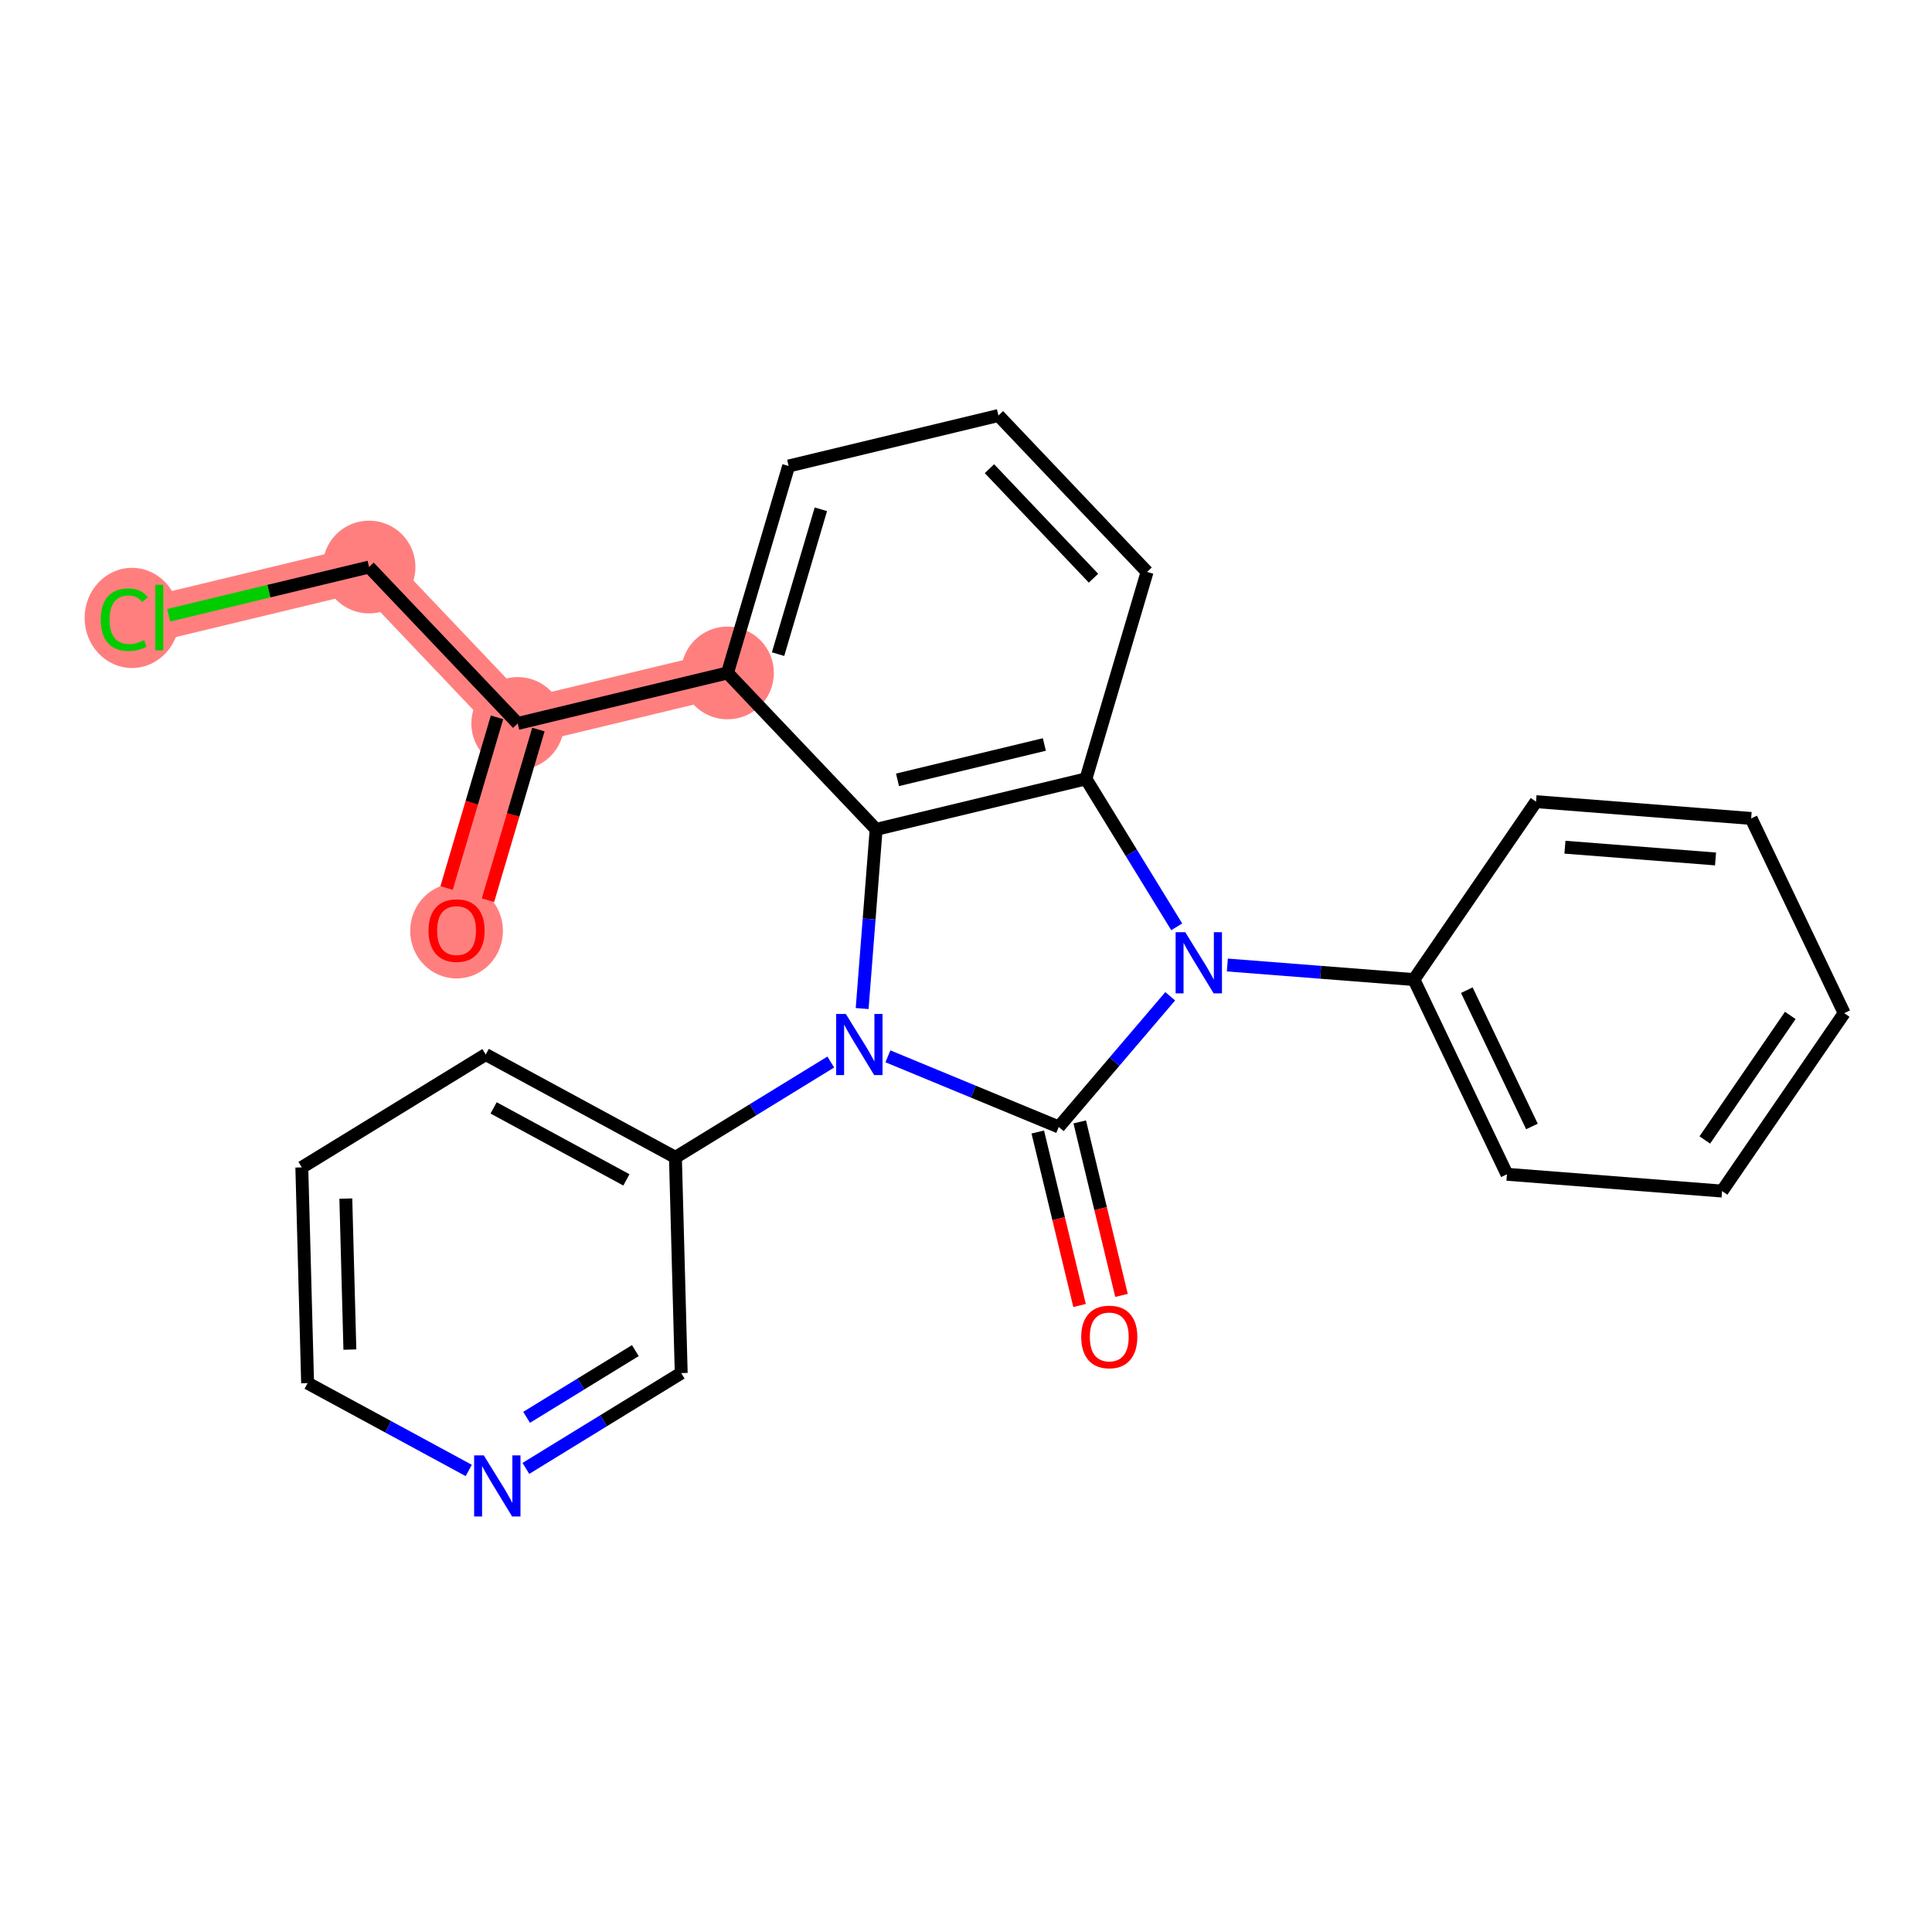 <?xml version='1.0' encoding='iso-8859-1'?>
<svg version='1.1' baseProfile='full'
              xmlns='http://www.w3.org/2000/svg'
                      xmlns:rdkit='http://www.rdkit.org/xml'
                      xmlns:xlink='http://www.w3.org/1999/xlink'
                  xml:space='preserve'
width='300px' height='300px' viewBox='0 0 300 300'>
<!-- END OF HEADER -->
<rect style='opacity:1.0;fill:#FFFFFF;stroke:none' width='300' height='300' x='0' y='0'> </rect>
<rect style='opacity:1.0;fill:#FFFFFF;stroke:none' width='300' height='300' x='0' y='0'> </rect>
<path d='M 70.894,144.471 L 80.389,112.338' style='fill:none;fill-rule:evenodd;stroke:#FF7F7F;stroke-width:7.1px;stroke-linecap:butt;stroke-linejoin:miter;stroke-opacity:1' />
<path d='M 80.389,112.338 L 57.309,88.048' style='fill:none;fill-rule:evenodd;stroke:#FF7F7F;stroke-width:7.1px;stroke-linecap:butt;stroke-linejoin:miter;stroke-opacity:1' />
<path d='M 80.389,112.338 L 112.966,104.495' style='fill:none;fill-rule:evenodd;stroke:#FF7F7F;stroke-width:7.1px;stroke-linecap:butt;stroke-linejoin:miter;stroke-opacity:1' />
<path d='M 57.309,88.048 L 24.733,95.891' style='fill:none;fill-rule:evenodd;stroke:#FF7F7F;stroke-width:7.1px;stroke-linecap:butt;stroke-linejoin:miter;stroke-opacity:1' />
<ellipse cx='70.894' cy='144.545' rx='6.701' ry='6.89'  style='fill:#FF7F7F;fill-rule:evenodd;stroke:#FF7F7F;stroke-width:1.0px;stroke-linecap:butt;stroke-linejoin:miter;stroke-opacity:1' />
<ellipse cx='80.389' cy='112.338' rx='6.701' ry='6.701'  style='fill:#FF7F7F;fill-rule:evenodd;stroke:#FF7F7F;stroke-width:1.0px;stroke-linecap:butt;stroke-linejoin:miter;stroke-opacity:1' />
<ellipse cx='57.309' cy='88.048' rx='6.701' ry='6.701'  style='fill:#FF7F7F;fill-rule:evenodd;stroke:#FF7F7F;stroke-width:1.0px;stroke-linecap:butt;stroke-linejoin:miter;stroke-opacity:1' />
<ellipse cx='20.498' cy='95.951' rx='6.861' ry='7.278'  style='fill:#FF7F7F;fill-rule:evenodd;stroke:#FF7F7F;stroke-width:1.0px;stroke-linecap:butt;stroke-linejoin:miter;stroke-opacity:1' />
<ellipse cx='112.966' cy='104.495' rx='6.701' ry='6.701'  style='fill:#FF7F7F;fill-rule:evenodd;stroke:#FF7F7F;stroke-width:1.0px;stroke-linecap:butt;stroke-linejoin:miter;stroke-opacity:1' />
<path class='bond-0 atom-0 atom-1' d='M 75.773,139.785 L 79.688,126.536' style='fill:none;fill-rule:evenodd;stroke:#FF0000;stroke-width:2.0px;stroke-linecap:butt;stroke-linejoin:miter;stroke-opacity:1' />
<path class='bond-0 atom-0 atom-1' d='M 79.688,126.536 L 83.603,113.288' style='fill:none;fill-rule:evenodd;stroke:#000000;stroke-width:2.0px;stroke-linecap:butt;stroke-linejoin:miter;stroke-opacity:1' />
<path class='bond-0 atom-0 atom-1' d='M 69.346,137.886 L 73.261,124.637' style='fill:none;fill-rule:evenodd;stroke:#FF0000;stroke-width:2.0px;stroke-linecap:butt;stroke-linejoin:miter;stroke-opacity:1' />
<path class='bond-0 atom-0 atom-1' d='M 73.261,124.637 L 77.176,111.389' style='fill:none;fill-rule:evenodd;stroke:#000000;stroke-width:2.0px;stroke-linecap:butt;stroke-linejoin:miter;stroke-opacity:1' />
<path class='bond-1 atom-1 atom-2' d='M 80.389,112.338 L 57.309,88.048' style='fill:none;fill-rule:evenodd;stroke:#000000;stroke-width:2.0px;stroke-linecap:butt;stroke-linejoin:miter;stroke-opacity:1' />
<path class='bond-3 atom-1 atom-4' d='M 80.389,112.338 L 112.966,104.495' style='fill:none;fill-rule:evenodd;stroke:#000000;stroke-width:2.0px;stroke-linecap:butt;stroke-linejoin:miter;stroke-opacity:1' />
<path class='bond-2 atom-2 atom-3' d='M 57.309,88.048 L 41.748,91.794' style='fill:none;fill-rule:evenodd;stroke:#000000;stroke-width:2.0px;stroke-linecap:butt;stroke-linejoin:miter;stroke-opacity:1' />
<path class='bond-2 atom-2 atom-3' d='M 41.748,91.794 L 26.187,95.541' style='fill:none;fill-rule:evenodd;stroke:#00CC00;stroke-width:2.0px;stroke-linecap:butt;stroke-linejoin:miter;stroke-opacity:1' />
<path class='bond-4 atom-4 atom-5' d='M 112.966,104.495 L 122.461,72.362' style='fill:none;fill-rule:evenodd;stroke:#000000;stroke-width:2.0px;stroke-linecap:butt;stroke-linejoin:miter;stroke-opacity:1' />
<path class='bond-4 atom-4 atom-5' d='M 120.817,101.574 L 127.463,79.081' style='fill:none;fill-rule:evenodd;stroke:#000000;stroke-width:2.0px;stroke-linecap:butt;stroke-linejoin:miter;stroke-opacity:1' />
<path class='bond-25 atom-9 atom-4' d='M 136.046,128.785 L 112.966,104.495' style='fill:none;fill-rule:evenodd;stroke:#000000;stroke-width:2.0px;stroke-linecap:butt;stroke-linejoin:miter;stroke-opacity:1' />
<path class='bond-5 atom-5 atom-6' d='M 122.461,72.362 L 155.037,64.519' style='fill:none;fill-rule:evenodd;stroke:#000000;stroke-width:2.0px;stroke-linecap:butt;stroke-linejoin:miter;stroke-opacity:1' />
<path class='bond-6 atom-6 atom-7' d='M 155.037,64.519 L 178.118,88.809' style='fill:none;fill-rule:evenodd;stroke:#000000;stroke-width:2.0px;stroke-linecap:butt;stroke-linejoin:miter;stroke-opacity:1' />
<path class='bond-6 atom-6 atom-7' d='M 153.641,72.778 L 169.797,89.781' style='fill:none;fill-rule:evenodd;stroke:#000000;stroke-width:2.0px;stroke-linecap:butt;stroke-linejoin:miter;stroke-opacity:1' />
<path class='bond-7 atom-7 atom-8' d='M 178.118,88.809 L 168.622,120.942' style='fill:none;fill-rule:evenodd;stroke:#000000;stroke-width:2.0px;stroke-linecap:butt;stroke-linejoin:miter;stroke-opacity:1' />
<path class='bond-8 atom-8 atom-9' d='M 168.622,120.942 L 136.046,128.785' style='fill:none;fill-rule:evenodd;stroke:#000000;stroke-width:2.0px;stroke-linecap:butt;stroke-linejoin:miter;stroke-opacity:1' />
<path class='bond-8 atom-8 atom-9' d='M 162.167,115.603 L 139.364,121.093' style='fill:none;fill-rule:evenodd;stroke:#000000;stroke-width:2.0px;stroke-linecap:butt;stroke-linejoin:miter;stroke-opacity:1' />
<path class='bond-28 atom-19 atom-8' d='M 182.722,143.918 L 175.672,132.43' style='fill:none;fill-rule:evenodd;stroke:#0000FF;stroke-width:2.0px;stroke-linecap:butt;stroke-linejoin:miter;stroke-opacity:1' />
<path class='bond-28 atom-19 atom-8' d='M 175.672,132.43 L 168.622,120.942' style='fill:none;fill-rule:evenodd;stroke:#000000;stroke-width:2.0px;stroke-linecap:butt;stroke-linejoin:miter;stroke-opacity:1' />
<path class='bond-9 atom-9 atom-10' d='M 136.046,128.785 L 134.96,142.697' style='fill:none;fill-rule:evenodd;stroke:#000000;stroke-width:2.0px;stroke-linecap:butt;stroke-linejoin:miter;stroke-opacity:1' />
<path class='bond-9 atom-9 atom-10' d='M 134.96,142.697 L 133.874,156.608' style='fill:none;fill-rule:evenodd;stroke:#0000FF;stroke-width:2.0px;stroke-linecap:butt;stroke-linejoin:miter;stroke-opacity:1' />
<path class='bond-10 atom-10 atom-11' d='M 129.002,164.913 L 116.941,172.315' style='fill:none;fill-rule:evenodd;stroke:#0000FF;stroke-width:2.0px;stroke-linecap:butt;stroke-linejoin:miter;stroke-opacity:1' />
<path class='bond-10 atom-10 atom-11' d='M 116.941,172.315 L 104.881,179.716' style='fill:none;fill-rule:evenodd;stroke:#000000;stroke-width:2.0px;stroke-linecap:butt;stroke-linejoin:miter;stroke-opacity:1' />
<path class='bond-16 atom-10 atom-17' d='M 137.875,164.025 L 151.139,169.509' style='fill:none;fill-rule:evenodd;stroke:#0000FF;stroke-width:2.0px;stroke-linecap:butt;stroke-linejoin:miter;stroke-opacity:1' />
<path class='bond-16 atom-10 atom-17' d='M 151.139,169.509 L 164.403,174.993' style='fill:none;fill-rule:evenodd;stroke:#000000;stroke-width:2.0px;stroke-linecap:butt;stroke-linejoin:miter;stroke-opacity:1' />
<path class='bond-11 atom-11 atom-12' d='M 104.881,179.716 L 75.424,163.747' style='fill:none;fill-rule:evenodd;stroke:#000000;stroke-width:2.0px;stroke-linecap:butt;stroke-linejoin:miter;stroke-opacity:1' />
<path class='bond-11 atom-11 atom-12' d='M 97.268,183.212 L 76.649,172.034' style='fill:none;fill-rule:evenodd;stroke:#000000;stroke-width:2.0px;stroke-linecap:butt;stroke-linejoin:miter;stroke-opacity:1' />
<path class='bond-26 atom-16 atom-11' d='M 105.779,213.211 L 104.881,179.716' style='fill:none;fill-rule:evenodd;stroke:#000000;stroke-width:2.0px;stroke-linecap:butt;stroke-linejoin:miter;stroke-opacity:1' />
<path class='bond-12 atom-12 atom-13' d='M 75.424,163.747 L 46.866,181.273' style='fill:none;fill-rule:evenodd;stroke:#000000;stroke-width:2.0px;stroke-linecap:butt;stroke-linejoin:miter;stroke-opacity:1' />
<path class='bond-13 atom-13 atom-14' d='M 46.866,181.273 L 47.765,214.768' style='fill:none;fill-rule:evenodd;stroke:#000000;stroke-width:2.0px;stroke-linecap:butt;stroke-linejoin:miter;stroke-opacity:1' />
<path class='bond-13 atom-13 atom-14' d='M 53.7,186.117 L 54.329,209.564' style='fill:none;fill-rule:evenodd;stroke:#000000;stroke-width:2.0px;stroke-linecap:butt;stroke-linejoin:miter;stroke-opacity:1' />
<path class='bond-14 atom-14 atom-15' d='M 47.765,214.768 L 60.275,221.55' style='fill:none;fill-rule:evenodd;stroke:#000000;stroke-width:2.0px;stroke-linecap:butt;stroke-linejoin:miter;stroke-opacity:1' />
<path class='bond-14 atom-14 atom-15' d='M 60.275,221.55 L 72.785,228.332' style='fill:none;fill-rule:evenodd;stroke:#0000FF;stroke-width:2.0px;stroke-linecap:butt;stroke-linejoin:miter;stroke-opacity:1' />
<path class='bond-15 atom-15 atom-16' d='M 81.658,228.014 L 93.719,220.613' style='fill:none;fill-rule:evenodd;stroke:#0000FF;stroke-width:2.0px;stroke-linecap:butt;stroke-linejoin:miter;stroke-opacity:1' />
<path class='bond-15 atom-15 atom-16' d='M 93.719,220.613 L 105.779,213.211' style='fill:none;fill-rule:evenodd;stroke:#000000;stroke-width:2.0px;stroke-linecap:butt;stroke-linejoin:miter;stroke-opacity:1' />
<path class='bond-15 atom-15 atom-16' d='M 81.771,220.082 L 90.213,214.901' style='fill:none;fill-rule:evenodd;stroke:#0000FF;stroke-width:2.0px;stroke-linecap:butt;stroke-linejoin:miter;stroke-opacity:1' />
<path class='bond-15 atom-15 atom-16' d='M 90.213,214.901 L 98.656,209.72' style='fill:none;fill-rule:evenodd;stroke:#000000;stroke-width:2.0px;stroke-linecap:butt;stroke-linejoin:miter;stroke-opacity:1' />
<path class='bond-17 atom-17 atom-18' d='M 161.146,175.777 L 164.389,189.247' style='fill:none;fill-rule:evenodd;stroke:#000000;stroke-width:2.0px;stroke-linecap:butt;stroke-linejoin:miter;stroke-opacity:1' />
<path class='bond-17 atom-17 atom-18' d='M 164.389,189.247 L 167.632,202.717' style='fill:none;fill-rule:evenodd;stroke:#FF0000;stroke-width:2.0px;stroke-linecap:butt;stroke-linejoin:miter;stroke-opacity:1' />
<path class='bond-17 atom-17 atom-18' d='M 167.661,174.209 L 170.904,187.679' style='fill:none;fill-rule:evenodd;stroke:#000000;stroke-width:2.0px;stroke-linecap:butt;stroke-linejoin:miter;stroke-opacity:1' />
<path class='bond-17 atom-17 atom-18' d='M 170.904,187.679 L 174.147,201.149' style='fill:none;fill-rule:evenodd;stroke:#FF0000;stroke-width:2.0px;stroke-linecap:butt;stroke-linejoin:miter;stroke-opacity:1' />
<path class='bond-18 atom-17 atom-19' d='M 164.403,174.993 L 173.057,164.847' style='fill:none;fill-rule:evenodd;stroke:#000000;stroke-width:2.0px;stroke-linecap:butt;stroke-linejoin:miter;stroke-opacity:1' />
<path class='bond-18 atom-17 atom-19' d='M 173.057,164.847 L 181.711,154.701' style='fill:none;fill-rule:evenodd;stroke:#0000FF;stroke-width:2.0px;stroke-linecap:butt;stroke-linejoin:miter;stroke-opacity:1' />
<path class='bond-19 atom-19 atom-20' d='M 190.584,149.846 L 205.069,150.977' style='fill:none;fill-rule:evenodd;stroke:#0000FF;stroke-width:2.0px;stroke-linecap:butt;stroke-linejoin:miter;stroke-opacity:1' />
<path class='bond-19 atom-19 atom-20' d='M 205.069,150.977 L 219.553,152.107' style='fill:none;fill-rule:evenodd;stroke:#000000;stroke-width:2.0px;stroke-linecap:butt;stroke-linejoin:miter;stroke-opacity:1' />
<path class='bond-20 atom-20 atom-21' d='M 219.553,152.107 L 233.998,182.341' style='fill:none;fill-rule:evenodd;stroke:#000000;stroke-width:2.0px;stroke-linecap:butt;stroke-linejoin:miter;stroke-opacity:1' />
<path class='bond-20 atom-20 atom-21' d='M 227.766,153.753 L 237.878,174.917' style='fill:none;fill-rule:evenodd;stroke:#000000;stroke-width:2.0px;stroke-linecap:butt;stroke-linejoin:miter;stroke-opacity:1' />
<path class='bond-27 atom-25 atom-20' d='M 238.514,124.481 L 219.553,152.107' style='fill:none;fill-rule:evenodd;stroke:#000000;stroke-width:2.0px;stroke-linecap:butt;stroke-linejoin:miter;stroke-opacity:1' />
<path class='bond-21 atom-21 atom-22' d='M 233.998,182.341 L 267.403,184.948' style='fill:none;fill-rule:evenodd;stroke:#000000;stroke-width:2.0px;stroke-linecap:butt;stroke-linejoin:miter;stroke-opacity:1' />
<path class='bond-22 atom-22 atom-23' d='M 267.403,184.948 L 286.364,157.322' style='fill:none;fill-rule:evenodd;stroke:#000000;stroke-width:2.0px;stroke-linecap:butt;stroke-linejoin:miter;stroke-opacity:1' />
<path class='bond-22 atom-22 atom-23' d='M 264.722,177.012 L 277.994,157.674' style='fill:none;fill-rule:evenodd;stroke:#000000;stroke-width:2.0px;stroke-linecap:butt;stroke-linejoin:miter;stroke-opacity:1' />
<path class='bond-23 atom-23 atom-24' d='M 286.364,157.322 L 271.919,127.088' style='fill:none;fill-rule:evenodd;stroke:#000000;stroke-width:2.0px;stroke-linecap:butt;stroke-linejoin:miter;stroke-opacity:1' />
<path class='bond-24 atom-24 atom-25' d='M 271.919,127.088 L 238.514,124.481' style='fill:none;fill-rule:evenodd;stroke:#000000;stroke-width:2.0px;stroke-linecap:butt;stroke-linejoin:miter;stroke-opacity:1' />
<path class='bond-24 atom-24 atom-25' d='M 266.387,133.378 L 243.003,131.553' style='fill:none;fill-rule:evenodd;stroke:#000000;stroke-width:2.0px;stroke-linecap:butt;stroke-linejoin:miter;stroke-opacity:1' />
<path  class='atom-0' d='M 66.538 144.498
Q 66.538 142.22, 67.664 140.946
Q 68.79 139.673, 70.894 139.673
Q 72.998 139.673, 74.124 140.946
Q 75.25 142.22, 75.25 144.498
Q 75.25 146.803, 74.111 148.117
Q 72.971 149.417, 70.894 149.417
Q 68.803 149.417, 67.664 148.117
Q 66.538 146.817, 66.538 144.498
M 70.894 148.345
Q 72.341 148.345, 73.119 147.38
Q 73.909 146.401, 73.909 144.498
Q 73.909 142.635, 73.119 141.697
Q 72.341 140.745, 70.894 140.745
Q 69.446 140.745, 68.656 141.684
Q 67.878 142.622, 67.878 144.498
Q 67.878 146.415, 68.656 147.38
Q 69.446 148.345, 70.894 148.345
' fill='#FF0000'/>
<path  class='atom-3' d='M 15.646 96.219
Q 15.646 93.861, 16.745 92.628
Q 17.858 91.381, 19.962 91.381
Q 21.919 91.381, 22.964 92.762
L 22.079 93.485
Q 21.315 92.48, 19.962 92.48
Q 18.528 92.48, 17.764 93.445
Q 17.013 94.397, 17.013 96.219
Q 17.013 98.096, 17.791 99.061
Q 18.581 100.026, 20.109 100.026
Q 21.155 100.026, 22.374 99.396
L 22.75 100.401
Q 22.254 100.723, 21.503 100.91
Q 20.753 101.098, 19.922 101.098
Q 17.858 101.098, 16.745 99.838
Q 15.646 98.578, 15.646 96.219
' fill='#00CC00'/>
<path  class='atom-3' d='M 24.117 90.805
L 25.35 90.805
L 25.35 100.978
L 24.117 100.978
L 24.117 90.805
' fill='#00CC00'/>
<path  class='atom-10' d='M 131.341 157.446
L 134.451 162.472
Q 134.759 162.968, 135.255 163.866
Q 135.751 164.764, 135.777 164.817
L 135.777 157.446
L 137.037 157.446
L 137.037 166.935
L 135.737 166.935
L 132.4 161.44
Q 132.011 160.796, 131.596 160.059
Q 131.194 159.322, 131.073 159.094
L 131.073 166.935
L 129.84 166.935
L 129.84 157.446
L 131.341 157.446
' fill='#0000FF'/>
<path  class='atom-15' d='M 75.124 225.992
L 78.233 231.018
Q 78.542 231.514, 79.038 232.412
Q 79.534 233.31, 79.56 233.364
L 79.56 225.992
L 80.82 225.992
L 80.82 235.481
L 79.52 235.481
L 76.183 229.986
Q 75.794 229.343, 75.379 228.606
Q 74.977 227.869, 74.856 227.641
L 74.856 235.481
L 73.623 235.481
L 73.623 225.992
L 75.124 225.992
' fill='#0000FF'/>
<path  class='atom-18' d='M 167.891 207.596
Q 167.891 205.317, 169.016 204.044
Q 170.142 202.771, 172.246 202.771
Q 174.351 202.771, 175.476 204.044
Q 176.602 205.317, 176.602 207.596
Q 176.602 209.901, 175.463 211.214
Q 174.324 212.514, 172.246 212.514
Q 170.156 212.514, 169.016 211.214
Q 167.891 209.914, 167.891 207.596
M 172.246 211.442
Q 173.694 211.442, 174.471 210.477
Q 175.262 209.499, 175.262 207.596
Q 175.262 205.733, 174.471 204.794
Q 173.694 203.843, 172.246 203.843
Q 170.799 203.843, 170.008 204.781
Q 169.231 205.719, 169.231 207.596
Q 169.231 209.512, 170.008 210.477
Q 170.799 211.442, 172.246 211.442
' fill='#FF0000'/>
<path  class='atom-19' d='M 184.05 144.755
L 187.16 149.781
Q 187.468 150.277, 187.964 151.175
Q 188.46 152.073, 188.487 152.127
L 188.487 144.755
L 189.746 144.755
L 189.746 154.244
L 188.446 154.244
L 185.109 148.749
Q 184.72 148.106, 184.305 147.369
Q 183.903 146.632, 183.782 146.404
L 183.782 154.244
L 182.549 154.244
L 182.549 144.755
L 184.05 144.755
' fill='#0000FF'/>
</svg>
